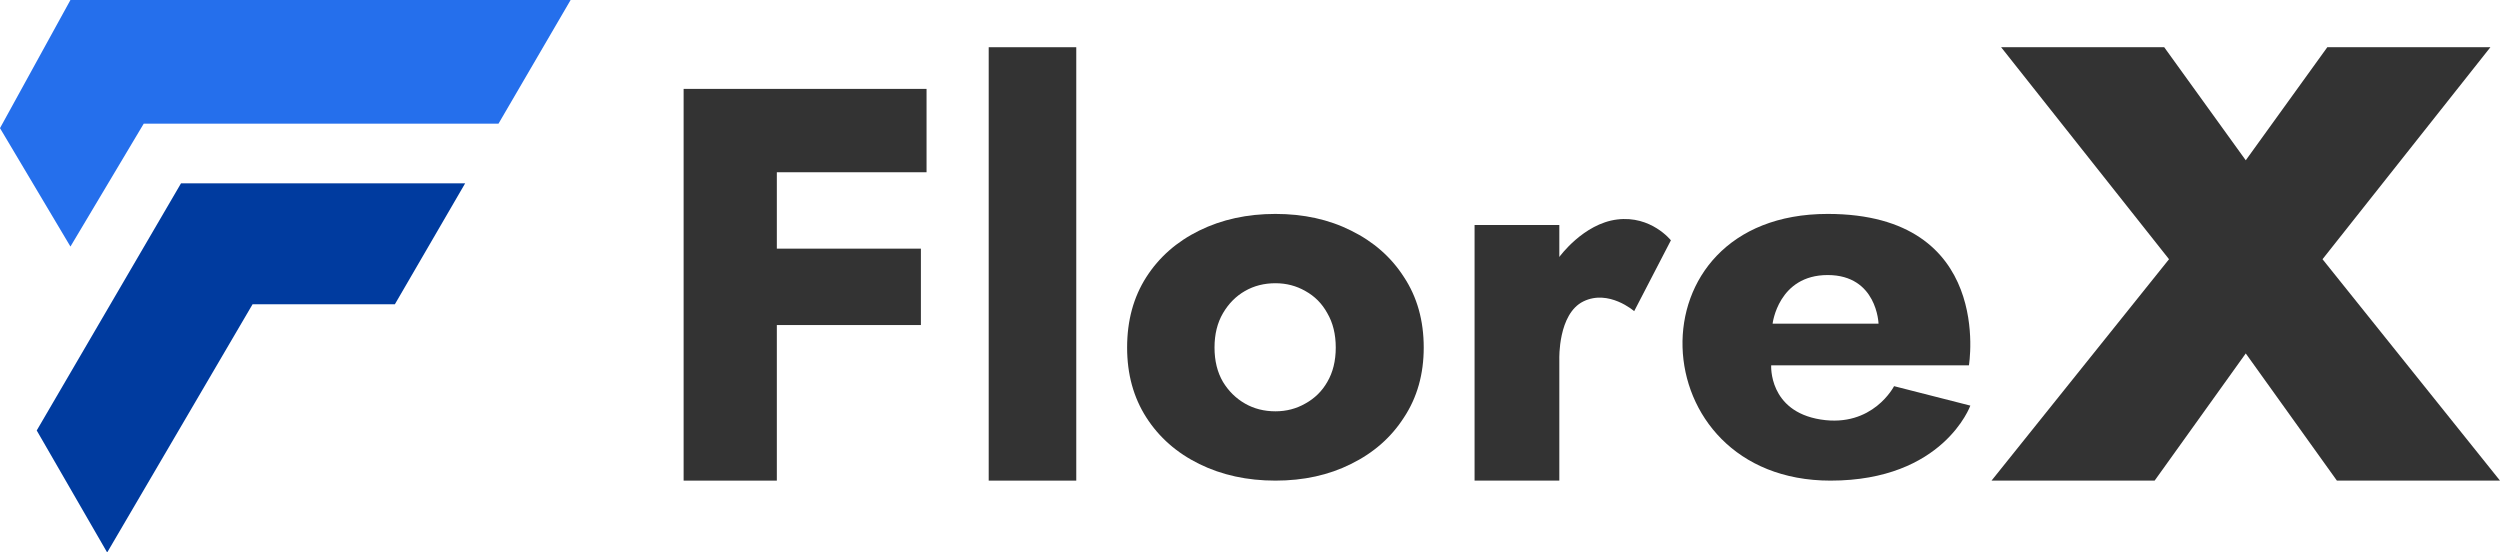 <svg width="181" height="40" viewBox="0 0 181 40" fill="none" xmlns="http://www.w3.org/2000/svg">
<g clip-path="url(#clip0_210_681)">
<path d="M67.082 6.436H49.494V34.797H56.243V23.533H66.673V18.002H56.243V12.471H67.082V6.436Z" fill="#333333"/>
<path d="M71.582 34.797V3.419H77.922V34.797H71.582Z" fill="#333333"/>
<path d="M81.603 25.163C81.603 27.09 82.066 28.776 82.992 30.221C83.917 31.666 85.196 32.79 86.829 33.593C88.462 34.396 90.299 34.797 92.341 34.797C94.382 34.797 96.206 34.396 97.811 33.593C99.444 32.79 100.724 31.666 101.649 30.221C102.602 28.776 103.078 27.09 103.078 25.163C103.078 23.209 102.602 21.509 101.649 20.064C100.724 18.619 99.444 17.495 97.811 16.692C96.206 15.889 94.382 15.488 92.341 15.488C90.299 15.488 88.462 15.889 86.829 16.692C85.196 17.495 83.917 18.619 82.992 20.064C82.066 21.509 81.603 23.209 81.603 25.163ZM87.931 25.163C87.931 24.199 88.136 23.369 88.544 22.674C88.952 21.978 89.483 21.442 90.136 21.068C90.789 20.693 91.524 20.506 92.341 20.506C93.13 20.506 93.851 20.693 94.504 21.068C95.185 21.442 95.716 21.978 96.097 22.674C96.505 23.369 96.709 24.199 96.709 25.163C96.709 26.126 96.505 26.956 96.097 27.651C95.716 28.321 95.185 28.842 94.504 29.217C93.851 29.592 93.13 29.779 92.341 29.779C91.524 29.779 90.789 29.592 90.136 29.217C89.483 28.842 88.952 28.321 88.544 27.651C88.136 26.956 87.931 26.126 87.931 25.163Z" fill="#333333"/>
<path d="M106.759 16.292V34.797H112.895V25.997C112.895 25.997 112.793 22.729 114.633 21.824C116.474 20.919 118.315 22.528 118.315 22.528L120.973 17.399C120.973 17.399 119.542 15.588 117.088 15.89C114.633 16.192 112.895 18.605 112.895 18.605V16.292H106.759Z" fill="#333333"/>
<path d="M157.037 18.767L144.186 34.797H155.995L162.593 25.588L169.192 34.797H181L168.15 18.767L180.305 3.419H168.497L162.593 11.605L156.689 3.419H144.881L157.037 18.767Z" fill="#333333"/>
<path d="M0 9.277L5.1 17.85L10.405 8.955H36.09L41.313 0H5.1L0 9.277Z" fill="#256FEC"/>
<path d="M18.286 22.029H28.589L33.676 13.275H13.104L2.659 31.166L7.759 40L18.286 22.029Z" fill="#003B9F"/>
<path fill-rule="evenodd" clip-rule="evenodd" d="M142.653 29.366C142.653 29.366 140.71 34.797 132.529 34.797C118.724 34.797 117.835 15.488 132.324 15.488C144.391 15.488 142.55 26.45 142.55 26.45H128.234C128.234 26.45 128.029 29.769 131.813 30.372C135.597 30.976 137.13 27.958 137.13 27.958L142.653 29.366ZM136.006 23.433H128.336C128.336 23.433 128.745 19.913 132.324 19.913C135.903 19.913 136.006 23.433 136.006 23.433Z" fill="#333333"/>
</g>
<defs>
<clipPath id="clip0_210_681">
<rect width="181" height="40" fill="white"/>
</clipPath>
</defs>
</svg>

